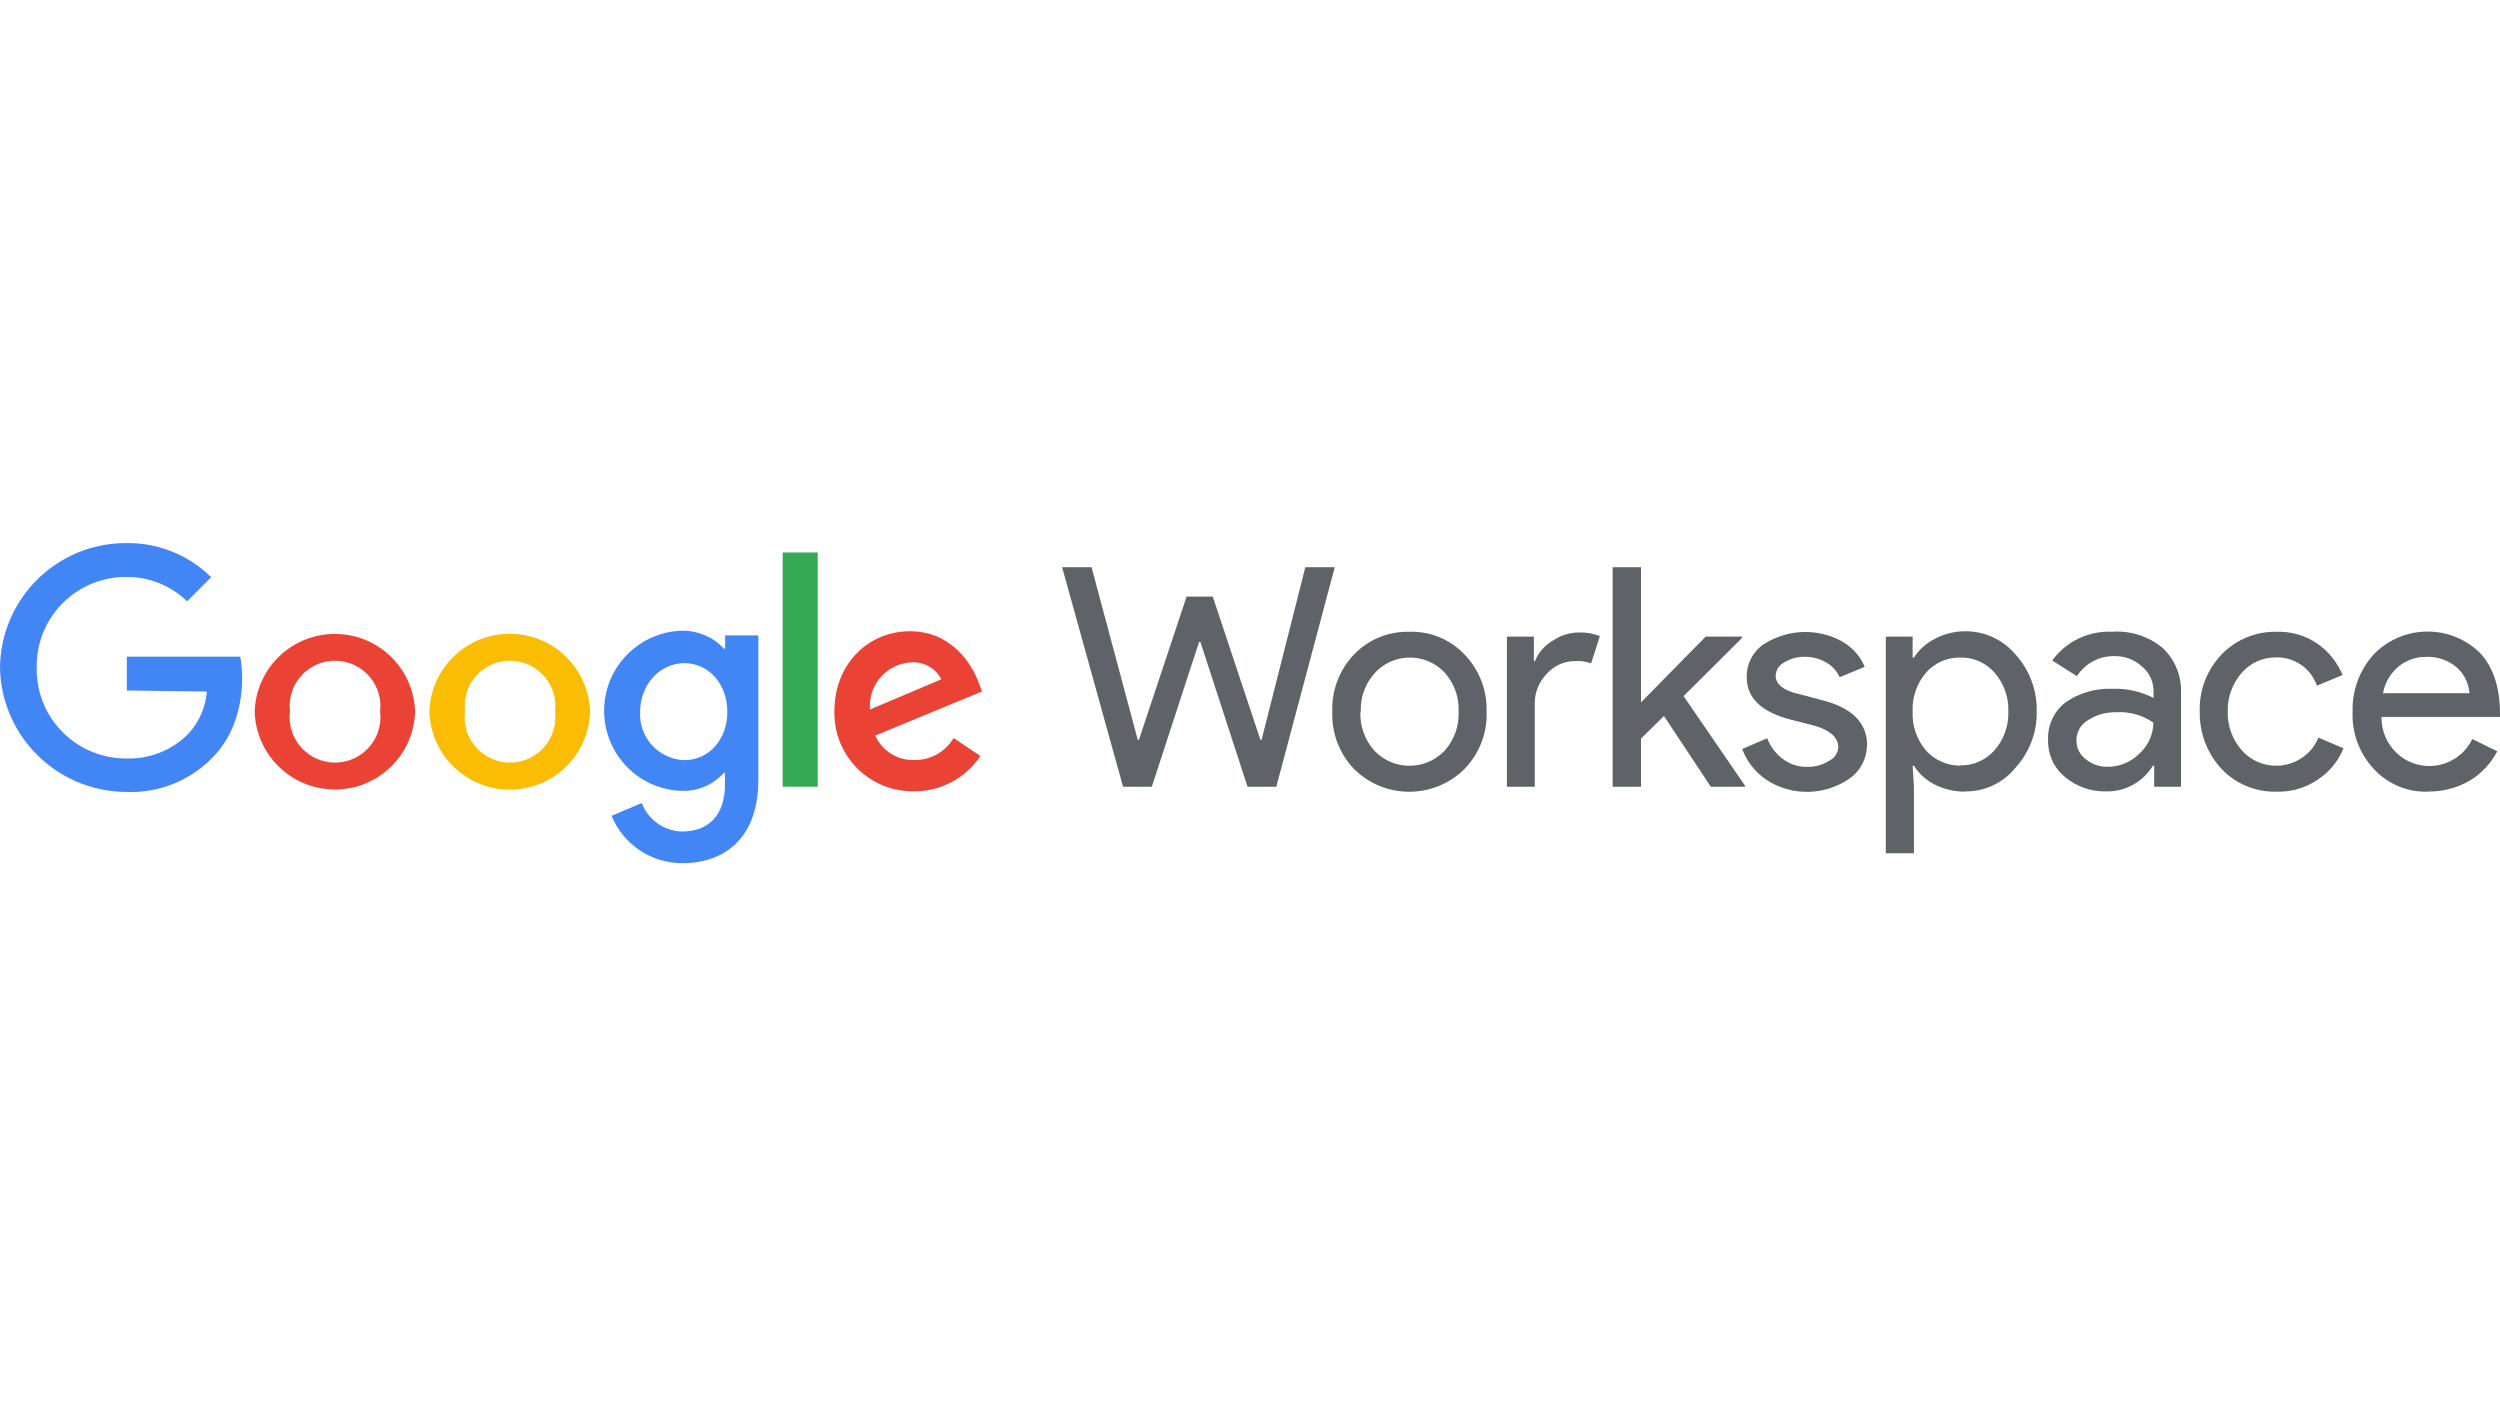 <?xml version="1.0" encoding="utf-8"?>
<!-- Generator: Adobe Illustrator 26.2.1, SVG Export Plug-In . SVG Version: 6.00 Build 0)  -->
<svg version="1.1" id="svg60" xmlns="http://www.w3.org/2000/svg" xmlns:xlink="http://www.w3.org/1999/xlink" x="0px" y="0px"
	 viewBox="0 0 1920 1080" style="enable-background:new 0 0 1920 1080;" xml:space="preserve">
<style type="text/css">
	.st0{fill:#5F6368;}
	.st1{fill:#4285F4;}
	.st2{fill:#EA4335;}
	.st3{fill:#FBBC04;}
	.st4{fill:#34A853;}
</style>
<polygon class="st0" points="1002.5,435.6 1025.1,435.6 980.2,604.2 958.1,604.2 921.9,493 920.9,493 884.6,604.2 862.5,604.2 
	815.7,435.6 838.3,435.6 873.8,568.2 874.7,568.2 911.3,458.2 931.4,458.2 968,568.2 968.9,568.2 "/>
<path class="st0" d="M1023.2,546.6c-0.6-16.3,5.4-32.2,16.7-44c11.1-11.5,26.5-17.8,42.5-17.4c15.9-0.5,31.3,5.8,42.3,17.4
	c11.4,11.8,17.5,27.6,17,44c0.6,16.4-5.6,32.3-17,44c-23.5,23.3-61.4,23.3-84.8,0C1028.6,578.8,1022.6,562.9,1023.2,546.6
	 M1044.8,546.6c-0.5,11,3.4,21.8,10.8,30c14.2,14.9,37.7,15.4,52.6,1.2c0.4-0.4,0.8-0.8,1.2-1.2c7.4-8.2,11.3-19,10.8-30
	c0.5-10.9-3.2-21.6-10.5-29.8c-13.7-14.9-36.9-15.8-51.7-2.1c-0.7,0.7-1.4,1.4-2.1,2.1c-7.4,8.1-11.3,18.8-10.8,29.8"/>
<path class="st0" d="M1178.9,604.2h-21.6V488.9h20.7v18.8h0.9c2.6-6.6,7.4-12,13.5-15.6c6-4.1,13-6.3,20.2-6.4
	c5.5-0.1,11,0.8,16.1,2.8l-6.7,20.9c-4.1-1.4-8.5-2-12.8-1.7c-8.2,0.1-16,3.7-21.4,9.9c-6,6.2-9.3,14.6-9.1,23.2v63.9L1178.9,604.2z
	"/>
<polygon class="st0" points="1340.1,604.2 1313.9,604.2 1277.9,549.9 1260.3,567.2 1260.3,604.2 1238.5,604.2 1238.5,435.6 
	1260.3,435.6 1260.3,539.4 1310,488.9 1337.9,488.9 1337.9,489.9 1293,534.6 1340.1,603.3 "/>
<path class="st0" d="M1433.8,572.3c0,10.1-4.9,19.7-13.2,25.5c-19.1,13.4-44.4,13.8-63.9,1.2c-8.6-5.8-15.1-14.1-18.7-23.8l19.2-8.2
	c2.5,6.4,6.7,12,12.3,16.1c5.1,3.8,11.4,5.9,17.8,5.8c6.1,0.3,12.2-1.3,17.4-4.6c4.1-1.9,6.8-5.9,7.1-10.3c0-7.4-5.8-12.7-17-16.3
	l-19.7-5.1c-22.4-5.8-33.6-16.6-33.6-32.4c-0.3-10,4.5-19.5,12.7-25.2c18.2-11.9,41.5-12.9,60.5-2.4c7.8,4.4,13.9,11.2,17.4,19.5
	l-19.2,8c-2.3-4.9-6.1-9-10.8-11.6c-5.1-2.8-10.8-4.2-16.6-4.1c-5.3,0-10.6,1.5-15.1,4.3c-4,2-6.6,5.9-6.7,10.3
	c0,6.5,6.3,11.6,18.5,14.2l17.4,4.6c22.8,5.8,34.4,17.4,34.4,34.9"/>
<path class="st0" d="M1509,608c-8.1,0-16-1.9-23.2-5.5c-6.5-3.3-12-8.3-15.9-14.4h-1l1,16.1v51.1h-21.6V488.9h20.6V505h1
	c4-6.2,9.5-11.1,16.1-14.4c7.2-3.8,15.1-5.8,23.2-5.8c14.9-0.1,29,6.4,38.7,17.8c10.8,11.9,16.6,27.5,16.3,43.5
	c0.4,16-5.5,31.6-16.3,43.5c-9.4,11.7-23.7,18.4-38.7,18.2 M1505.6,587.8c10,0.2,19.6-4.1,26.2-11.6c7.2-8.2,11-18.9,10.6-29.8
	c0.4-10.9-3.4-21.6-10.6-29.8c-6.6-7.6-16.2-11.8-26.2-11.6c-10.1-0.2-19.8,4-26.4,11.6c-7.1,8.3-10.8,18.9-10.3,29.8
	c-0.5,11,3.2,21.7,10.3,30c6.7,7.5,16.4,11.7,26.4,11.6"/>
<path class="st0" d="M1623.1,485.1c13.8-0.7,27.4,3.8,38,12.7c9.7,9.2,14.7,22.2,13.9,35.5v70.9h-20.6v-16.1h-1
	c-7.6,12.5-21.2,20-35.8,19.7c-11.7,0.3-23.1-3.7-32-11.3c-8.4-7-13-17.5-12.7-28.4c-0.4-11.1,4.5-21.7,13.2-28.5
	c10.5-7.4,23.2-11.1,36.1-10.6c11-0.4,21.9,2,31.7,7V531c0.1-7.4-3.2-14.5-8.9-19.2c-5.7-5.2-13.2-8-20.9-7.9
	c-11.7-0.3-22.7,5.5-29,15.4l-19-12c10.7-14.8,28.2-23.1,46.5-22.1 M1594.7,568.9c0,5.6,2.7,10.9,7.2,14.2
	c4.7,3.9,10.7,5.9,16.8,5.8c9.1,0,17.9-3.6,24.3-10.1c6.8-6.1,10.7-14.7,10.8-23.8c-8.3-5.8-18.3-8.6-28.4-8
	c-7.8-0.2-15.6,1.9-22.1,6.3C1597.8,556.6,1594.6,562.5,1594.7,568.9"/>
<path class="st0" d="M1748.7,608c-16,0.5-31.5-5.8-42.5-17.4c-11.1-11.9-17.1-27.7-16.8-44c-0.6-16.3,5.5-32.2,16.8-44
	c11.1-11.5,26.5-17.8,42.5-17.4c10.9-0.3,21.7,2.8,30.7,8.9c8.8,6,15.6,14.4,19.7,24.3l-19.7,8.2c-4.7-13.6-17.8-22.4-32.2-21.7
	c-9.9,0.1-19.3,4.5-25.7,12c-7.1,8.2-10.9,18.7-10.6,29.6c-0.3,10.8,3.5,21.3,10.6,29.5c12.8,14.7,35.1,16.2,49.8,3.4
	c4.1-3.5,7.2-8,9.3-12.9l19.2,8.2c-4,10-11,18.4-20,24.2C1770.7,605.1,1759.8,608.3,1748.7,608"/>
<path class="st0" d="M1864.9,608c-15.8,0.6-31.1-5.8-41.8-17.4c-11.1-11.9-17-27.8-16.3-44c-0.5-16.2,5.3-32,16.2-44
	c22.1-22.9,58.6-23.5,81.5-1.3c0.1,0.1,0.3,0.3,0.4,0.4c10.1,11,15.1,26.7,15.1,46.5v2.4h-91c-0.2,10.3,3.9,20.2,11.3,27.4
	c14.5,14.1,37.7,13.7,51.8-0.9c2.7-2.8,4.9-6,6.6-9.5l19.2,9.4c-5,9.5-12.4,17.4-21.6,22.8c-9.5,5.4-20.3,8.2-31.3,8.1
	 M1830.4,532.4h66.1c-0.5-7.7-4-14.8-9.8-19.9c-6.6-5.6-15-8.4-23.6-8c-7.8-0.1-15.4,2.6-21.4,7.7c-6.1,5.3-10.2,12.5-11.6,20.4"/>
<path class="st1" d="M97.4,530.3v-26h87.1c1,5.3,1.4,10.7,1.5,16.2c0,19.5-5.3,43.7-22.6,61.1c-17.3,18-41.6,27.7-66.6,26.6
	C43.9,607.9,0.8,565.4,0,512.5c0.7-52.9,43.8-95.5,96.8-95.4c24.4-0.4,48,9,65.4,26.2l-18.5,18.5c-12.6-12.2-29.6-19-47.1-18.7
	c-37.8,0-68.5,30.7-68.4,68.5c0,0.4,0,0.8,0,1.2c-0.7,37.8,29.4,69,67.3,69.7c0.4,0,0.8,0,1.2,0c18,0.7,35.4-6.2,48-19
	c8.2-8.9,13.2-20.3,14.2-32.4L97.4,530.3z"/>
<path class="st2" d="M318.8,546.6c-1,34-29.5,60.8-63.5,59.7c-32.6-1-58.7-27.2-59.7-59.7c1-34,29.5-60.8,63.5-59.7
	C291.7,487.9,317.8,514,318.8,546.6 M291.9,546.6c2.4-19.1-11.2-36.5-30.3-38.9c-19.1-2.4-36.5,11.2-38.9,30.3
	c-0.3,2.8-0.3,5.7,0,8.5c-2.4,19.1,11.2,36.5,30.3,38.9s36.5-11.2,38.9-30.3C292.3,552.3,292.3,549.4,291.9,546.6"/>
<path class="st3" d="M453.2,546.6c-1,34.1-29.5,60.9-63.6,59.8c-32.6-1-58.8-27.2-59.8-59.8c1-34.1,29.5-60.9,63.6-59.8
	C426,487.7,452.2,514,453.2,546.6 M426.3,546.6c2.4-19.1-11.2-36.5-30.3-38.9c-19.1-2.4-36.5,11.2-38.9,30.3c-0.3,2.8-0.3,5.7,0,8.5
	c-2.4,19.1,11.2,36.5,30.3,38.9s36.5-11.2,38.9-30.3C426.6,552.3,426.6,549.4,426.3,546.6"/>
<path class="st1" d="M582.4,488.7V599c0,45.4-26.7,63.9-58.1,63.9c-23.9,0.2-45.5-14.2-54.6-36.3l23.2-9.9c4.9,13,17.2,21.6,31,21.9
	c20.2,0,32.9-12.5,32.9-36.1v-9H556c-8.2,9.2-20.1,14.3-32.4,13.9c-34-1-60.6-29.4-59.6-63.4c1-32.5,27.1-58.6,59.6-59.6
	c12.3-0.2,24.1,4.8,32.4,13.8h0.9v-10.2h25.5V488.7z M558.6,546.8c0-21.6-14.4-37.5-32.9-37.5c-18.5,0-34.1,15.9-34.1,37.5
	c-1,19.5,14,36,33.5,37c0.2,0,0.4,0,0.6,0C544.2,583.8,558.6,568.1,558.6,546.8"/>
<rect x="601.1" y="424.3" class="st4" width="26.9" height="179.9"/>
<path class="st2" d="M732.1,566.7l20.9,13.9c-11.4,17.1-30.6,27.3-51.2,27.1c-33.2,0.5-60.5-26-61-59.2c0-0.7,0-1.5,0-2.2
	c0-36.5,26.1-61.5,58.1-61.5s47.6,25.4,52.6,39.2l2.8,7l-82.1,33.9c5.2,11.7,17,19.2,29.8,18.8c12.4,0.3,24-6.2,30.3-16.8
	 M668.1,544.9l54.8-23.2c-4.3-8.5-13.3-13.6-22.8-13c-18.5,0.8-32.8,16.4-32,34.8C668.1,544,668.1,544.4,668.1,544.9"/>
</svg>
